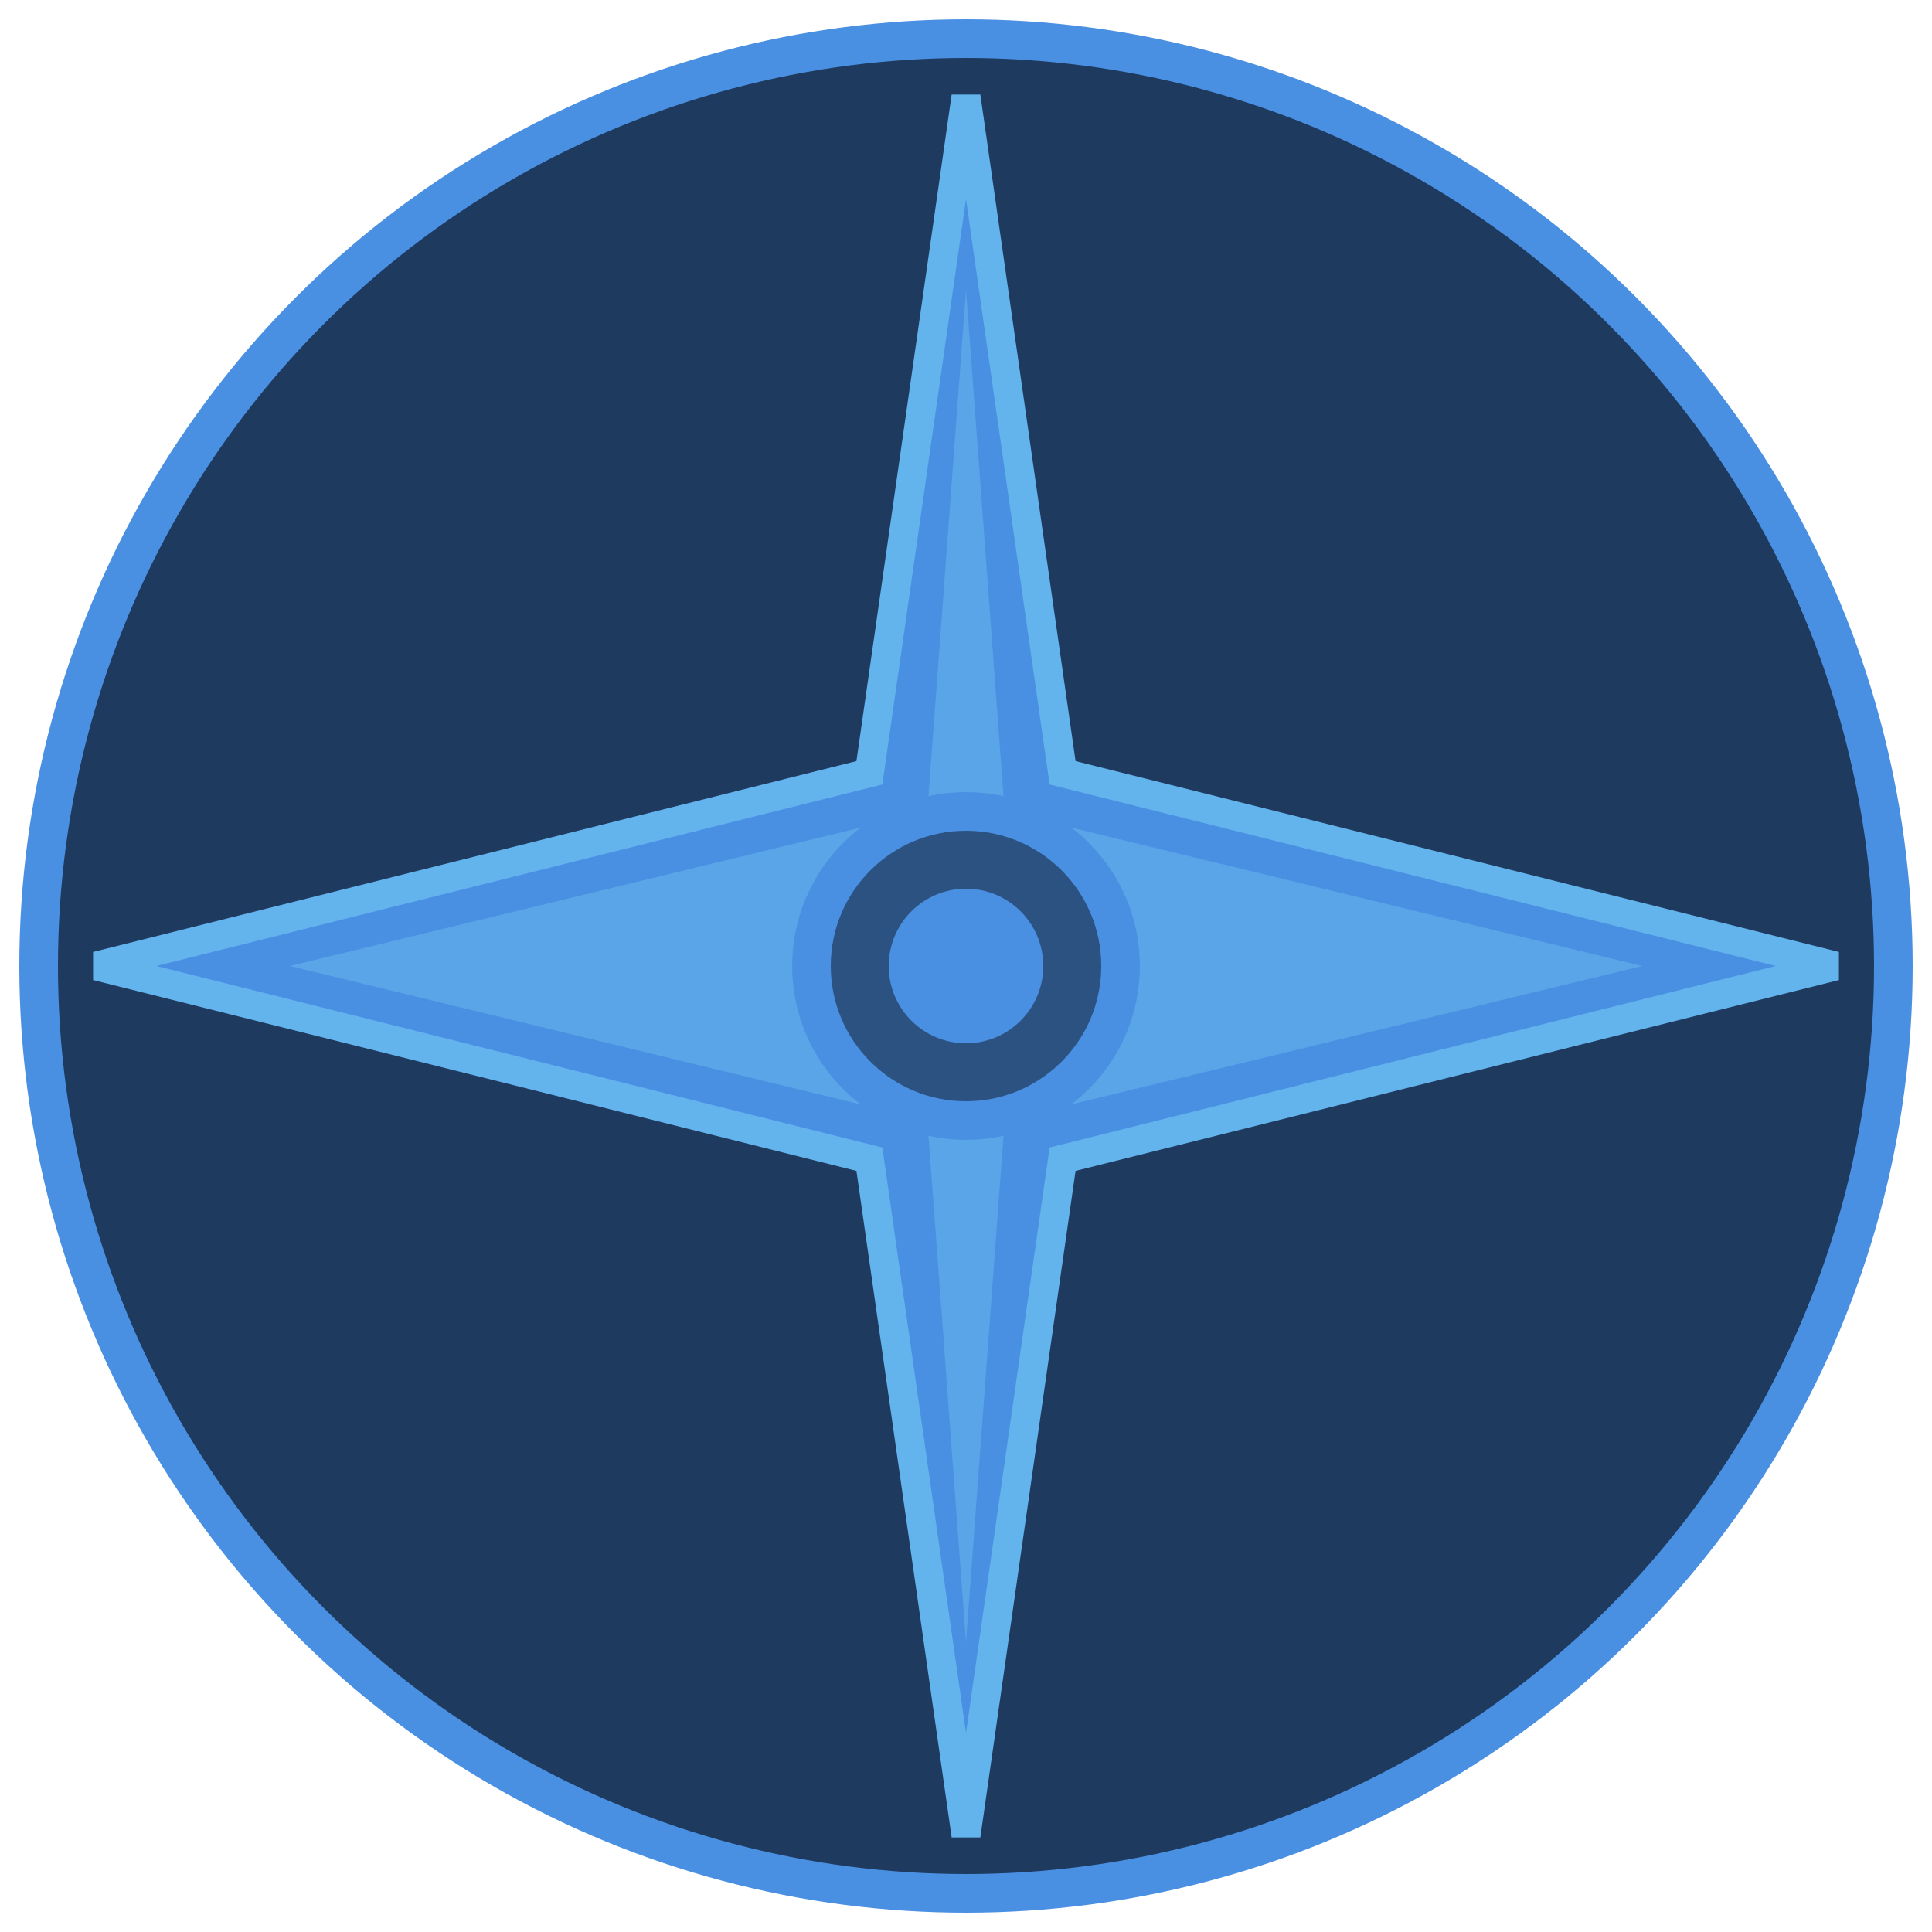 <svg xmlns="http://www.w3.org/2000/svg" viewBox="0 0 100 100">
  <!-- Background circle -->
  <circle cx="50" cy="50" r="48" fill="#1e3a5f" stroke="#4a90e2" stroke-width="2"/>
  
  <!-- Four-pointed star with points at N, E, S, W -->
  <path d="
    M 50 5
    L 55 40
    L 95 50
    L 55 60
    L 50 95
    L 45 60
    L 5 50
    L 45 40
    Z
  " fill="#4a90e2" stroke="#63b3ed" stroke-width="1.5" stroke-linejoin="miter"/>
  
  <!-- Inner highlight for depth -->
  <path d="
    M 50 15
    L 52 42
    L 85 50
    L 52 58
    L 50 85
    L 48 58
    L 15 50
    L 48 42
    Z
  " fill="#63b3ed" opacity="0.6"/>
  
  <!-- Center circle -->
  <circle cx="50" cy="50" r="8" fill="#2c5282" stroke="#4a90e2" stroke-width="2"/>
  <circle cx="50" cy="50" r="4" fill="#4a90e2"/>
</svg>
